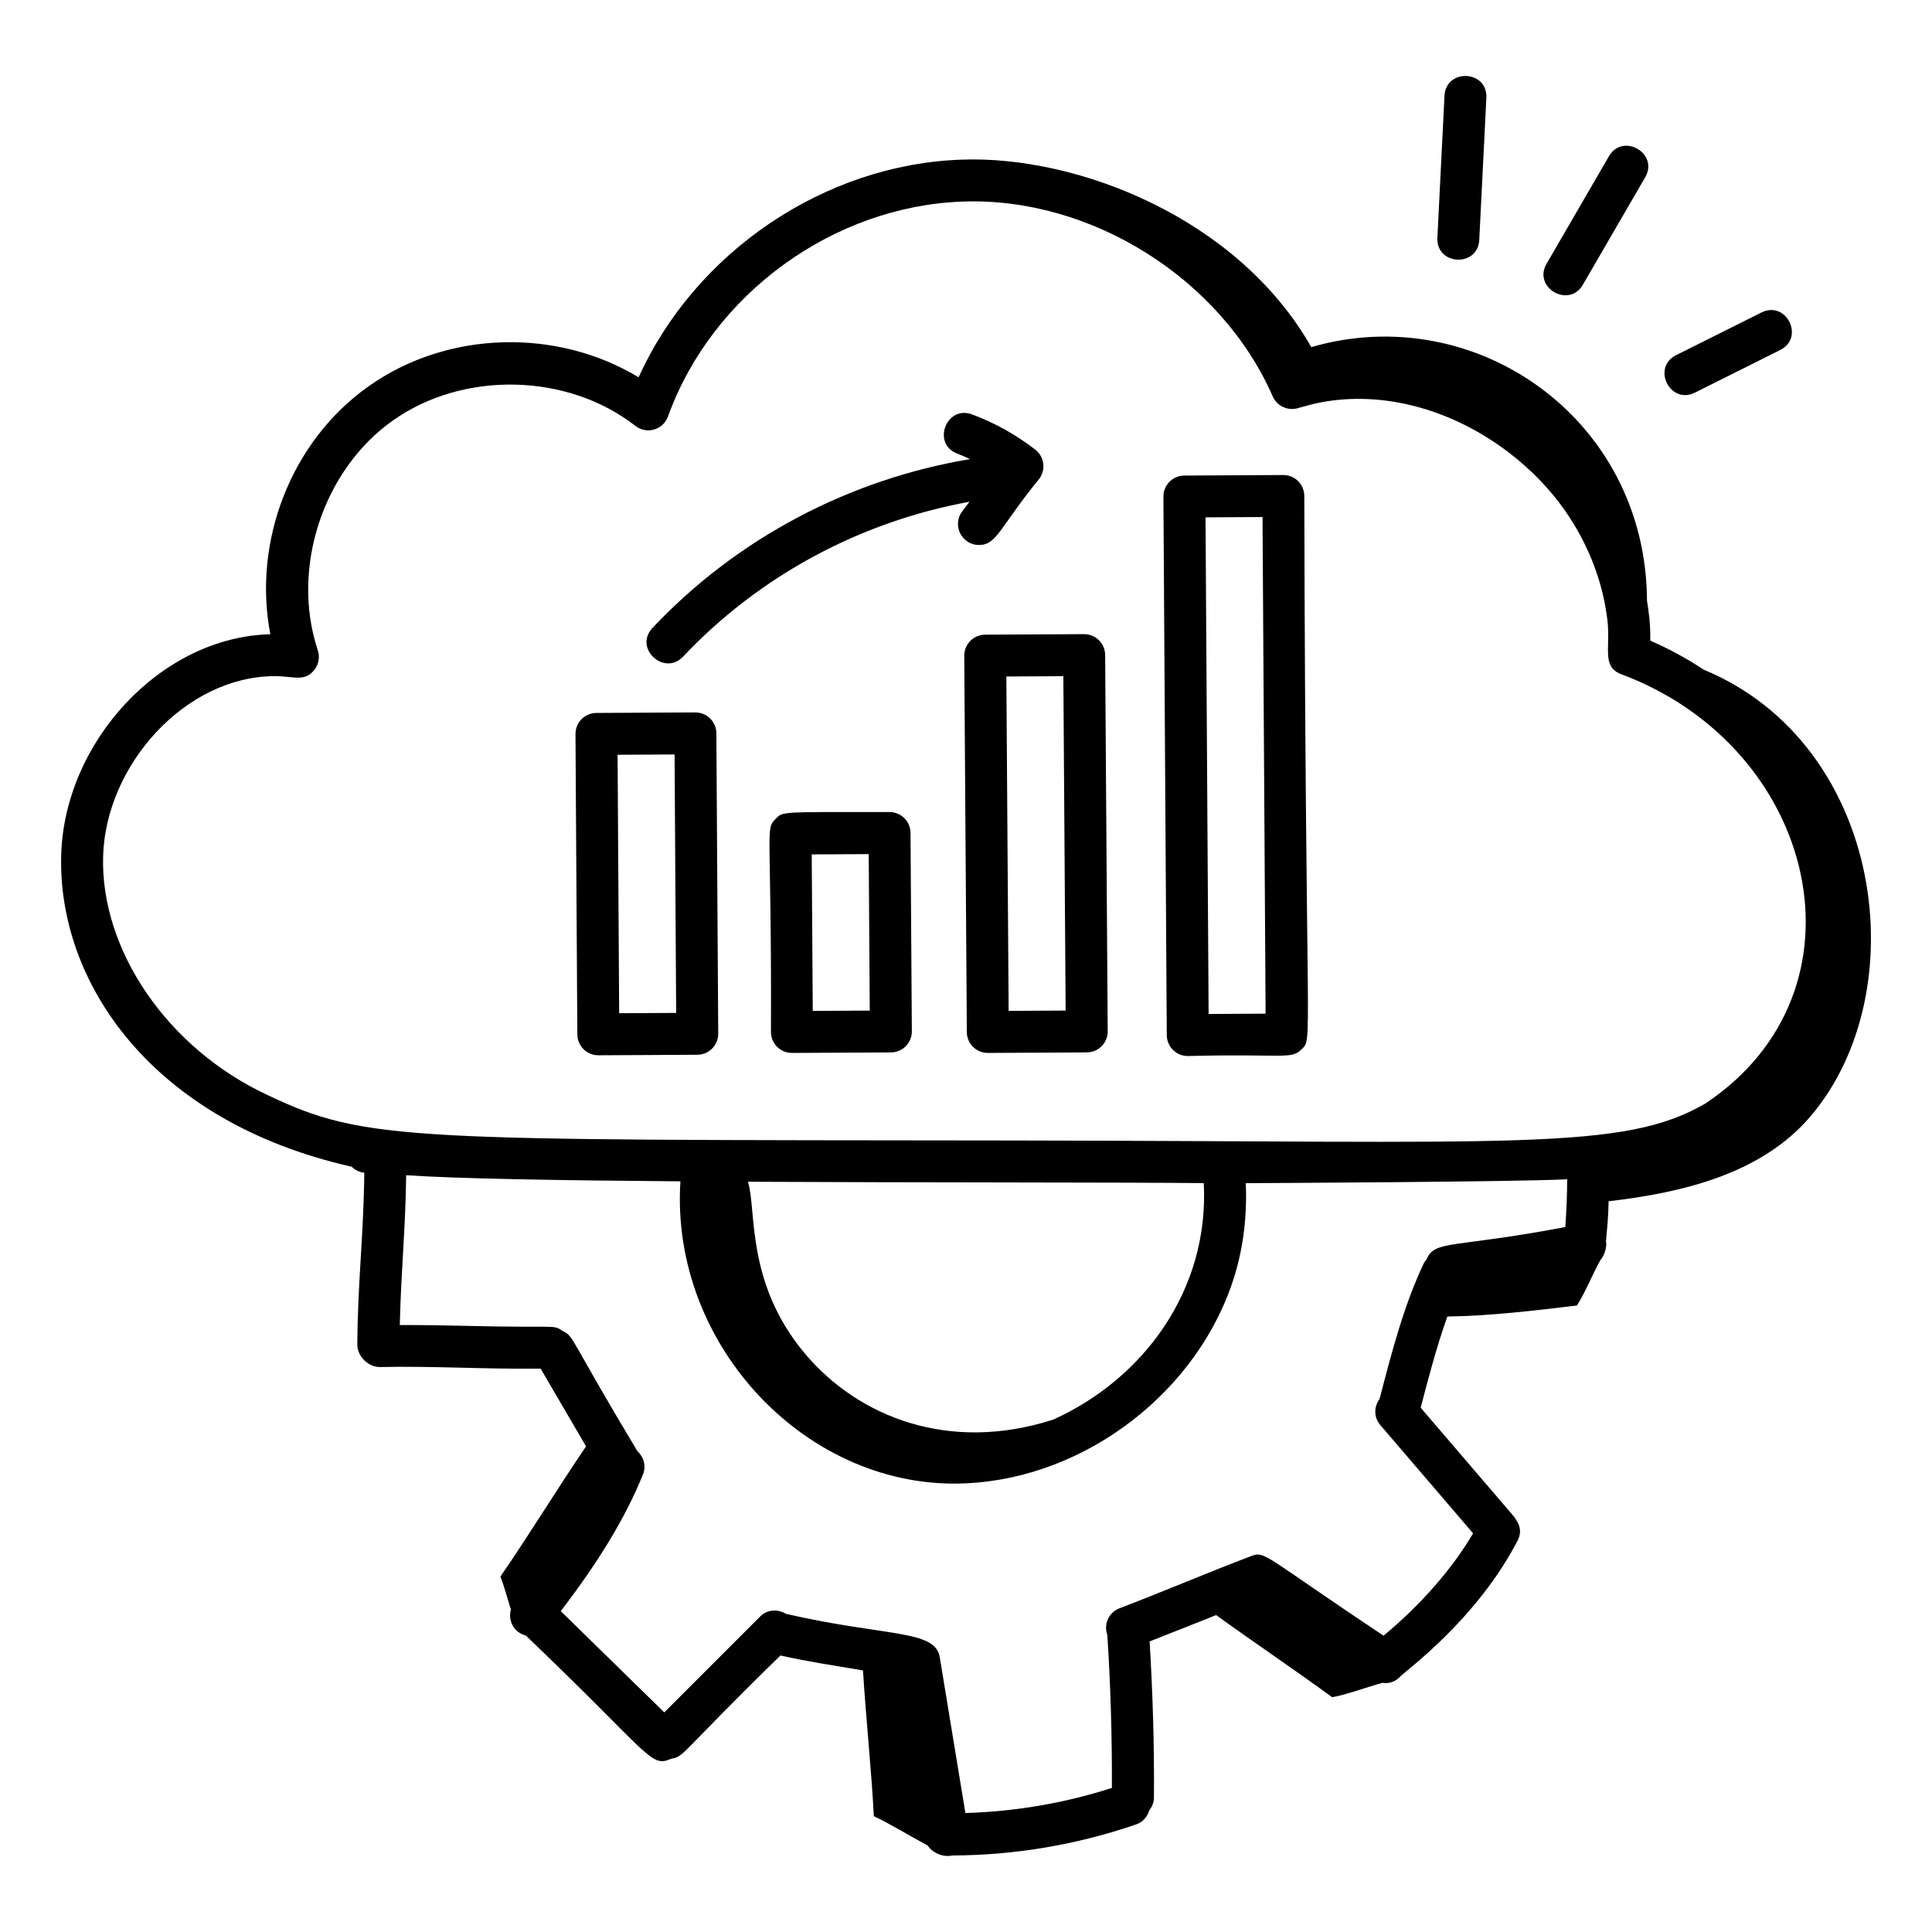 <?xml version="1.0" encoding="UTF-8"?>
<!-- Uploaded to: ICON Repo, www.iconrepo.com, Generator: ICON Repo Mixer Tools -->
<svg fill="#000000" width="800px" height="800px" version="1.1" viewBox="144 144 512 512" xmlns="http://www.w3.org/2000/svg">
 <g>
  <path d="m595.54 321.49c-4.527-2.981-9.285-5.594-14.199-7.699 0.055-4.715-0.383-7.512-0.867-10.582-0.215-48.289-45.531-79.844-88.965-67.215-19.582-34.383-62.18-50.805-92.594-49.688-36.48 1.207-70.727 24.578-85.672 57.688-21.617-13.074-50.566-12.438-71.426 2.289-20.648 14.484-30.93 41.16-26.176 65.801-29.086 0.715-54.582 28.602-55.422 58.488-0.961 33.766 23.988 70.695 76.984 82.621 0.871 0.902 2.039 1.449 3.34 1.602-0.199 17.039-1.754 28.953-1.848 45.566-0.016 3.07 2.941 6.016 6.106 5.918 13.715-0.312 27.82 0.605 42.473 0.422l12.039 20.609c-7.715 11.328-14.926 23.219-22.695 34.488 0.789 1.977 1.809 5.57 2.773 8.777-0.781 2.731 0.598 5.981 3.949 6.856 33.027 31.52 33.008 35.145 38.473 32.668 3.617-0.547 2.195-1.207 29.012-27.375 7.469 1.66 13.68 2.578 21.875 3.953 0.785 12.789 2.207 25.895 2.879 38.629 4.062 1.906 9.617 5.289 14.273 7.781 1.113 1.762 3.84 3.215 6.477 2.637 16.633-0.062 33.043-2.824 48.809-8.254 1.754-0.605 2.914-2.027 3.414-3.676 0.73-0.934 1.242-2.051 1.254-3.328 0.113-13.828-0.312-27.75-1.145-41.469 6.34-2.469 16.844-6.672 17.621-6.984 10.062 7.269 20.793 14.484 30.742 21.762 3.519-0.551 9.055-2.644 13.371-3.805 1.984 0.285 3.481-0.371 4.781-1.777 2.031-1.934 20.266-15.27 30.977-35.859 1.766-3.391-0.5-5.574-0.84-6.316l-24.82-28.965c2.102-7.996 4.172-16.047 7.078-24.156 11.234-0.152 23.246-1.59 34.305-2.914 1.945-2.824 4.18-8.375 6.211-11.984 0.906-0.984 1.809-3.242 1.539-4.926-0.004-0.027-0.023-0.047-0.027-0.074 0.75-7.746 0.629-9.184 0.699-10.652 19.938-2.305 40.586-7.367 53.473-22.469 28.18-32.98 19.551-98.574-28.23-118.39zm-424.21 49.398c0.68-24.137 21.805-47.699 45.512-47.699 4.93 0 7.734 1.57 10.355-1.523 1.246-1.48 1.629-3.5 1.02-5.332-7.215-21.691 1.375-47.898 20-60.961 18.645-13.156 46.227-12.516 64.164 1.492 3 2.344 7.367 1.047 8.652-2.496 11.648-32.395 43.824-55.816 78.266-56.957 33.984-1.176 68.383 20.539 81.996 51.656 1.156 2.629 4.144 3.941 6.894 3.027l1.121-0.305c1.18-0.348 2.285-0.621 3.387-0.883 15.801-3.449 33.543 0.609 48.648 11.188 26.965 18.883 28.336 45.309 28.621 46.082 0.898 7.656-1.609 12.512 3.719 14.508 52.004 19.469 67.27 83.754 22.27 113.75-21.824 12.645-49.402 9.992-183.95 9.805-160.3-0.191-170.95 0.414-197.2-12.09-26.312-12.258-44.199-38.273-43.48-63.266zm251.79 149.32c-27.559 8.898-51.711-0.664-65.883-17.586-15.719-18.77-12.691-38.008-15.016-45.445 42.523 0.219 102.49 0.148 120.79 0.359 1.477 28.305-15.965 51.879-39.895 62.672zm86.484-5.477c-1.512 2.035-1.57 4.867 0.152 6.875l24.629 28.742c-5.512 9.383-13.867 18.961-23.723 27.121-31.891-21.199-31.316-22.543-35.109-21.086-11.234 4.25-23.168 9.371-34.859 13.82-2.848 1.078-4.281 4.246-3.238 7.094 0.863 13.379 1.262 26.984 1.207 40.523-12.605 4.047-25.625 6.262-38.824 6.648l-6.801-41.332c-1.207-7.316-14.254-5.363-40.766-11.453-2.144-1.332-4.949-1.168-6.812 0.695l-25.422 25.422-27.434-26.848c9.953-12.926 17.211-24.855 21.785-36.207 0.898-2.227 0.219-4.656-1.473-6.176-18.371-30.594-16.711-30.363-19.82-31.852-2.609-1.824-1.395-0.734-25.688-1.355-5.738-0.137-11.621-0.23-17.461-0.211 0.398-15.746 1.492-24.84 1.691-39.707 13.238 0.902 39.594 1.367 72.676 1.621-2.773 43.809 34.078 82.117 75.793 80.02 31.805-1.461 61.68-24.551 71.035-54.902 2.402-7.781 3.371-16.191 3-24.633 3.348-0.012 72.395-0.336 85.18-1.031-0.016 3.469-0.168 8.352-0.5 12.656-29.871 5.695-34.598 3.332-36.777 8.602-0.23 0.305-0.512 0.559-0.684 0.918-5.41 11.441-8.559 23.758-11.758 36.035z"/>
  <path d="m399.54 317.79 0.68 99.727c0.023 3.059 2.504 5.519 5.559 5.519 0.746 0 26.996-0.141 26.25-0.141 3.059-0.016 5.543-2.516 5.527-5.594l-0.68-99.727c-0.023-3.059-2.504-5.519-5.559-5.519-0.746 0-26.996 0.141-26.25 0.141-3.059 0.016-5.543 2.512-5.527 5.594zm26.258 5.406 0.609 88.613-15.105 0.082-0.609-88.613z"/>
  <path d="m458.77 423.86h0.027c25.469-0.652 27.371 1.016 30.141-1.793 3.082-3.125 1.043 2.367 0.715-146.66-0.023-3.059-2.504-5.519-5.559-5.519h-0.027l-26.223 0.141c-1.477 0.008-2.887 0.602-3.922 1.648-1.035 1.051-1.613 2.469-1.605 3.941l0.891 142.72c0.031 3.062 2.512 5.523 5.562 5.523zm19.812-142.84 0.816 131.61-15.105 0.082-0.816-131.61z"/>
  <path d="m379.74 359.2c-28.988 0-28.207-0.199-30.172 1.789-2.898 2.918-1.047 1.969-1.258 56.531 0.023 3.059 2.504 5.519 5.559 5.519 0.746 0 26.996-0.141 26.25-0.141 3.047-0.016 5.543-2.496 5.527-5.594l-0.348-52.586c-0.023-3.055-2.504-5.519-5.559-5.519zm-20.352 52.699-0.273-41.473 15.105-0.082 0.273 41.473z"/>
  <path d="m302.56 423.66c0.746 0 26.996-0.141 26.25-0.141 3.094-0.016 5.543-2.547 5.527-5.59l-0.492-79.605c-0.023-3.059-2.504-5.523-5.559-5.523-0.746 0-26.996 0.141-26.25 0.141-3.094 0.016-5.543 2.547-5.527 5.59l0.492 79.605c0.023 3.062 2.508 5.523 5.559 5.523zm20.211-79.719 0.418 68.492-15.105 0.082-0.418-68.492z"/>
  <path d="m325.03 318.01c20.219-21.438 46.973-35.773 75.883-41.035l-1.922 2.555c-2.781 3.695-0.07 8.898 4.434 8.898 4.781 0 5.363-4.512 15.977-17.527 1.824-2.426 1.367-5.863-1.027-7.727-5.07-3.949-10.707-7.094-16.75-9.344-6.856-2.566-10.797 7.84-3.879 10.41 1.137 0.422 2.227 0.934 3.324 1.43-32.059 5.352-61.785 21.02-84.129 44.711-5.106 5.414 3.106 12.91 8.09 7.629z"/>
  <path d="m536.02 207.58 1.883-37.656c0.367-7.371-10.719-7.852-11.098-0.559l-1.883 37.656c-0.367 7.34 10.723 7.898 11.098 0.559z"/>
  <path d="m563.46 219.48 16.527-28.484c3.691-6.352-5.914-11.934-9.609-5.578l-16.527 28.492c-3.68 6.328 5.969 11.875 9.609 5.57z"/>
  <path d="m593.17 248.05 22.598-11.297c6.594-3.297 1.598-13.223-4.965-9.941l-22.598 11.297c-6.594 3.297-1.598 13.223 4.965 9.941z"/>
 </g>
</svg>